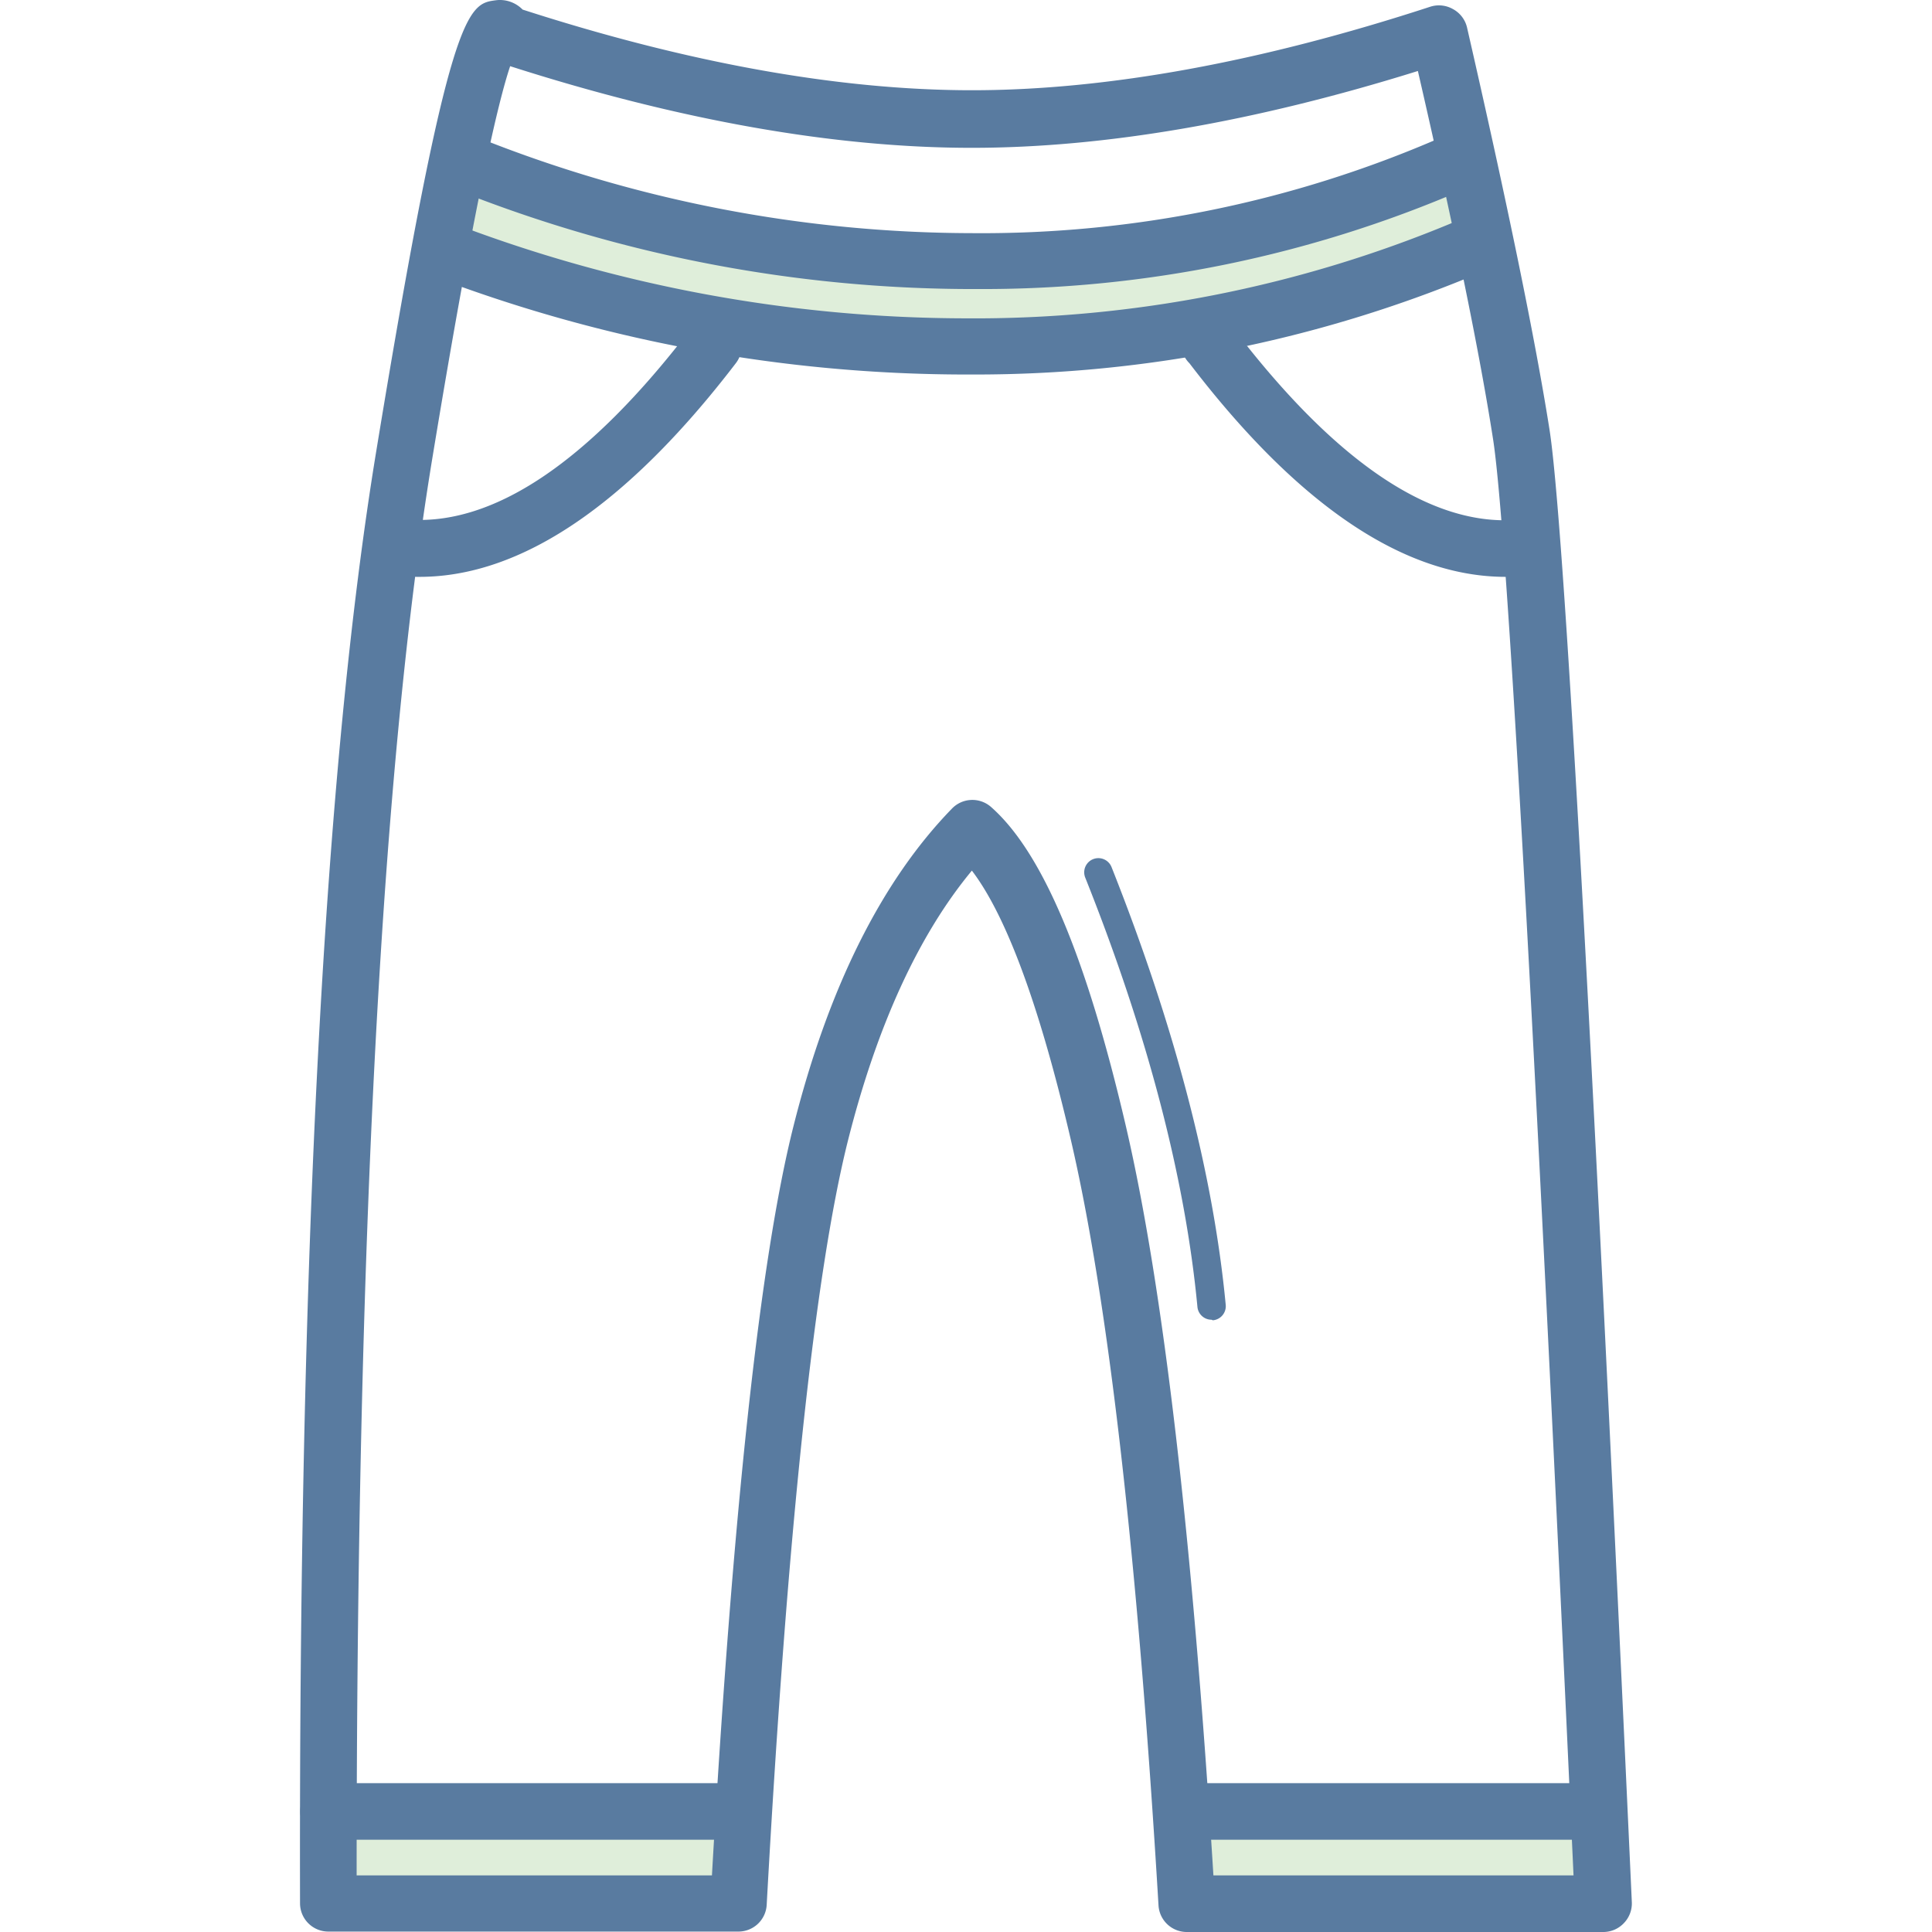 <?xml version="1.0" standalone="no"?><!DOCTYPE svg PUBLIC "-//W3C//DTD SVG 1.1//EN" "http://www.w3.org/Graphics/SVG/1.1/DTD/svg11.dtd"><svg t="1748073923133" class="icon" viewBox="0 0 1024 1024" version="1.1" xmlns="http://www.w3.org/2000/svg" p-id="58515" xmlns:xlink="http://www.w3.org/1999/xlink" width="128" height="128"><path d="M247.595 86.375l-6.675 42.074A720.43 720.43 0 0 0 515.263 180.123a621.358 621.358 0 0 0 274.343-61.498l-6.675-32.399a683.756 683.756 0 0 1-260.993 55.048q-127.122 0.075-274.343-54.899zM174.022 960.776h214.119v38.849H174.022zM629.035 960.776h214.119v38.849H629.035z" fill="#DFEEDA" p-id="58516"></path><path d="M849.679 1024H629.035a15 15 0 0 1-15-14.1c-11.025-183.97-26.624-320.466-46.424-405.589-19.199-82.498-37.499-123.222-52.499-142.871-28.349 34.199-50.399 82.498-65.698 143.171-17.55 70.048-32.099 206.394-43.049 404.989a15 15 0 0 1-15 14.175H174.022a15 15 0 0 1-15-15C158.273 665.884 171.847 406.767 199.447 238.996 238.145 3.278 247.97 2.078 262.895 0.128a16.8 16.8 0 0 1 14.1 4.95c87.748 28.349 167.845 42.749 238.193 42.749 71.548 0 153.296-15 242.843-44.249a15 15 0 0 1 12 1.2 15 15 0 0 1 7.5 9.675c21.599 94.272 36.299 165.97 43.724 213.144s21.824 303.442 43.649 780.579a15 15 0 0 1-4.125 11.025 15 15 0 0 1-11.1 4.8z m-206.544-29.999H834.004C812.93 534.413 798.53 278.22 791.33 232.621 784.506 188.598 771.156 122.974 751.506 37.627c-86.473 26.999-165.97 40.724-236.469 40.724-72.748 0-155.021-14.55-244.643-43.274-5.925 17.55-18.225 67.948-41.399 208.719C202.146 407.592 189.022 660.11 189.022 994.001h188.32c11.025-193.12 25.499-326.541 43.124-396.739 18.449-73.498 46.724-130.271 84.073-168.67a15 15 0 0 1 20.624-0.975c27.299 23.924 50.699 79.498 71.698 169.795 19.649 84.673 35.174 218.019 46.274 396.589z" fill="#597BA0" p-id="58517"></path><path d="M519.463 153.198h-4.425a740.08 740.08 0 0 1-272.993-52.499 15.015 15.015 0 1 1 11.1-27.899 708.056 708.056 0 0 0 262.043 50.774 609.208 609.208 0 0 0 248.393-50.624 15.03 15.03 0 0 1 11.925 27.599 641.457 641.457 0 0 1-256.043 52.649z" fill="#597BA0" p-id="58518"></path><path d="M516.538 198.497H511.513a794.978 794.978 0 0 1-283.192-52.499 15.03 15.03 0 0 1 10.8-28.049 763.854 763.854 0 0 0 272.468 50.774 658.032 658.032 0 0 0 258.743-50.849 15.03 15.03 0 0 1 11.55 27.749 688.856 688.856 0 0 1-265.343 52.874z" fill="#597BA0" p-id="58519"></path><path d="M222.396 305.744c-3.15 0-6.375 0-9.525-0.45a15.052 15.052 0 0 1 2.55-29.999c45.599 3.825 96.372-29.999 150.746-101.097a15.03 15.03 0 0 1 23.849 18.3c-57.598 75.223-113.922 113.247-167.62 113.247zM798.005 305.744c-53.849 0-110.172-38.024-167.545-113.172A15 15 0 1 1 654.009 174.423c54.149 70.873 104.997 104.997 150.746 101.022a15.052 15.052 0 0 1 2.55 29.999c-2.925 0.15-6.075 0.3-9.3 0.3zM388.141 975.101H174.022a15 15 0 0 1 0-29.999h214.119a15 15 0 0 1 0 29.999zM843.154 975.101H635.71a15 15 0 0 1 0-29.999h207.444a15 15 0 0 1 0 29.999zM642.159 699.484a7.5 7.5 0 0 1-7.5-6.825c-6.45-68.023-26.399-144.671-59.473-227.544a7.5 7.5 0 0 1 13.95-5.55c33.524 84.448 53.924 162.521 60.523 232.044a7.5 7.5 0 0 1-6.825 8.175z" fill="#597BA0" p-id="58520"></path></svg>